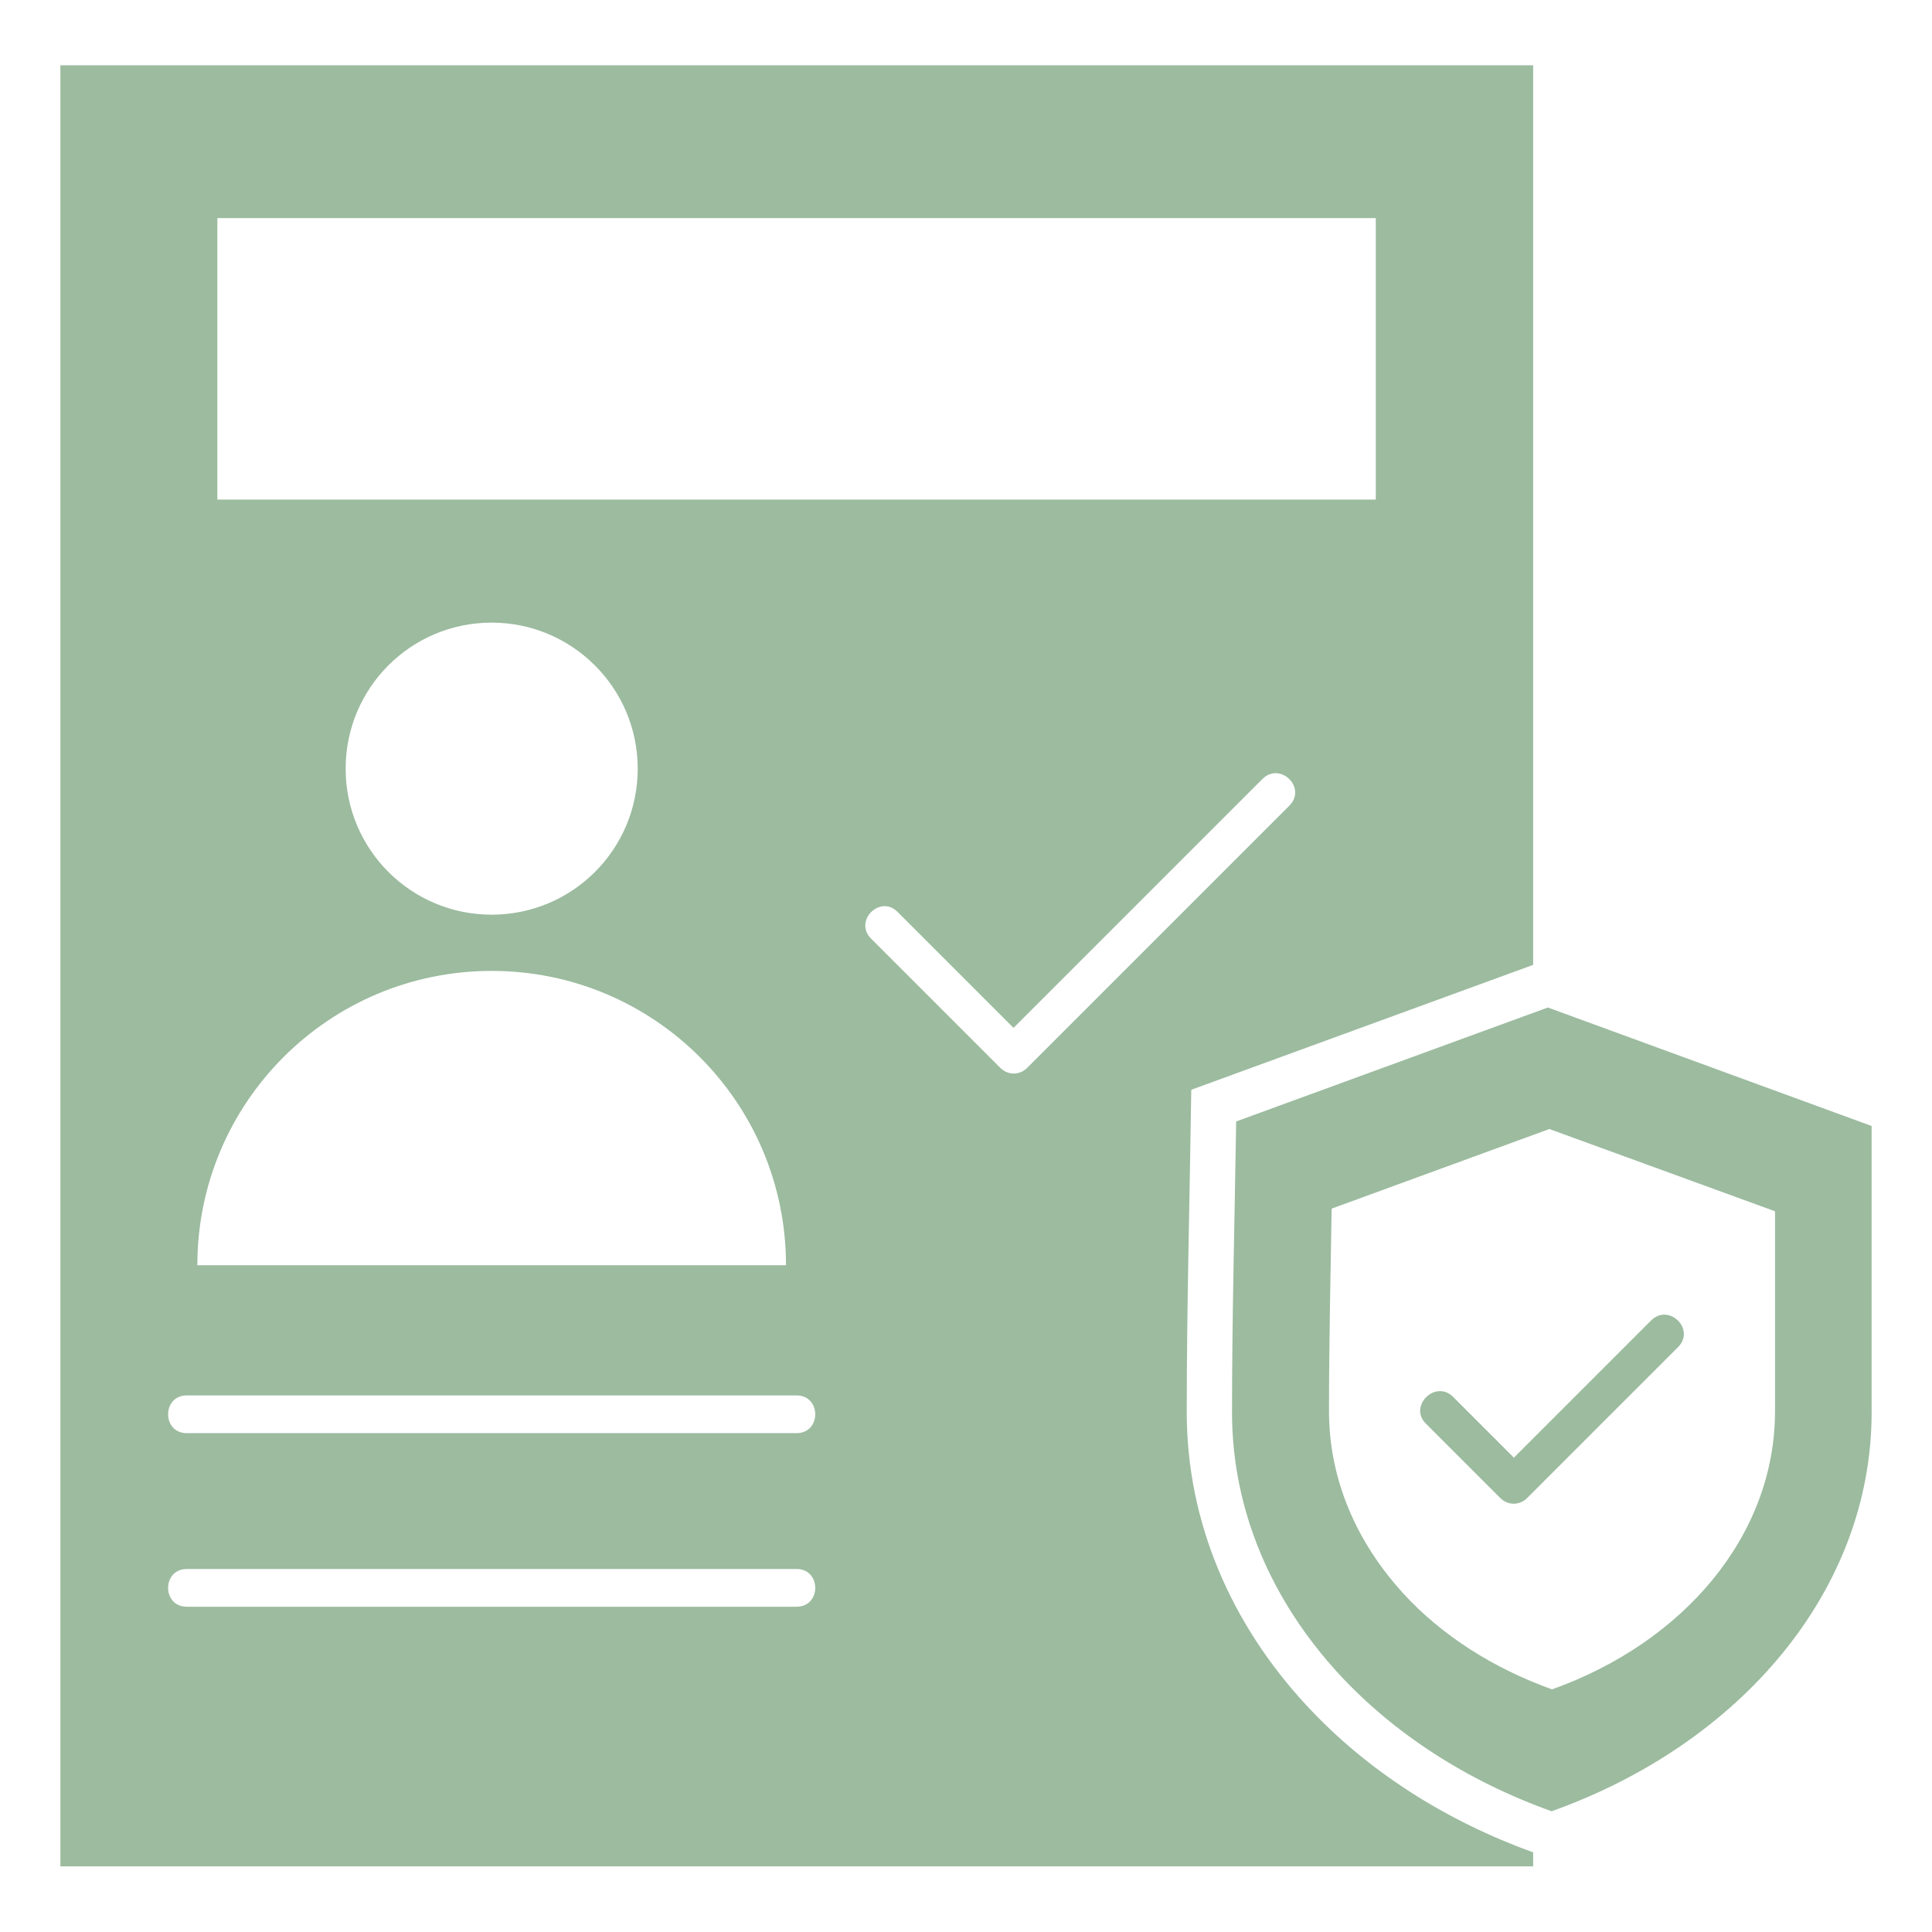 <svg xml:space="preserve" style="enable-background:new 0 0 512 512;" viewBox="0 0 512 512" y="0px" x="0px" xmlns:xlink="http://www.w3.org/1999/xlink" xmlns="http://www.w3.org/2000/svg" id="Layer_1" version="1.1">
<style type="text/css">
	.st0{fill-rule:evenodd;clip-rule:evenodd;fill:#9CBB9F;}
</style>
<path d="M16,17.3h390.3v238.4l-90.6,33.1c-0.4,28.4-1.2,57.1-1.2,85.5c0,29.3,11.9,56.2,31.6,77.5
	c16.4,17.8,37.5,30.9,60.2,39.1v3.7H16V17.3z M377.9,377.3l19.7,19.7c2,2,5.1,2,7.1,0l40-40c4.7-4.7-2.4-11.7-7.1-7.1l-36.4,36.4
	l-16.2-16.2C380.3,365.6,373.2,372.7,377.9,377.3z M327.6,297.2c-0.4,25.8-1.1,51.6-1.1,77.1c0,26.1,10.6,50.1,28.4,69.4
	c14.5,15.7,33.9,28.3,56.3,36.3c49.9-17.8,84.8-58.4,84.8-105.7v-75.9L410.2,267L327.6,297.2z M352.9,320.3c-0.3,18-0.7,36-0.7,53.7
	c0,18.2,7.4,34.9,19.8,48.4c10.1,11,23.7,19.7,39.3,25.3c34.8-12.4,59.1-40.7,59.1-73.7v-53l-59.8-21.8L352.9,320.3z M230.8,248.7
	l34.3,34.3c2,2,5.1,2,7.1,0l69.5-69.5c4.7-4.7-2.4-11.7-7.1-7.1l-66,66l-30.7-30.7C233.3,237,226.2,244,230.8,248.7z M130.3,335.3
	h78c0-43.1-34.9-78-78-78c-43.1,0-78,34.9-78,78H130.3z M130.3,165c-21.4,0-38.7,17.3-38.7,38.7s17.3,38.7,38.7,38.7
	c21.4,0,38.7-17.3,38.7-38.7C169,182.3,151.6,165,130.3,165z M49.5,379.8h161.6c6.6,0,6.6-10,0-10H49.5
	C42.9,369.8,42.9,379.8,49.5,379.8z M49.5,425.8h161.6c6.6,0,6.6-10,0-10H49.5C42.9,415.8,42.9,425.8,49.5,425.8z M57.6,57.8v74.6
	h307V57.8L57.6,57.8z" class="st0"></path>
</svg>
